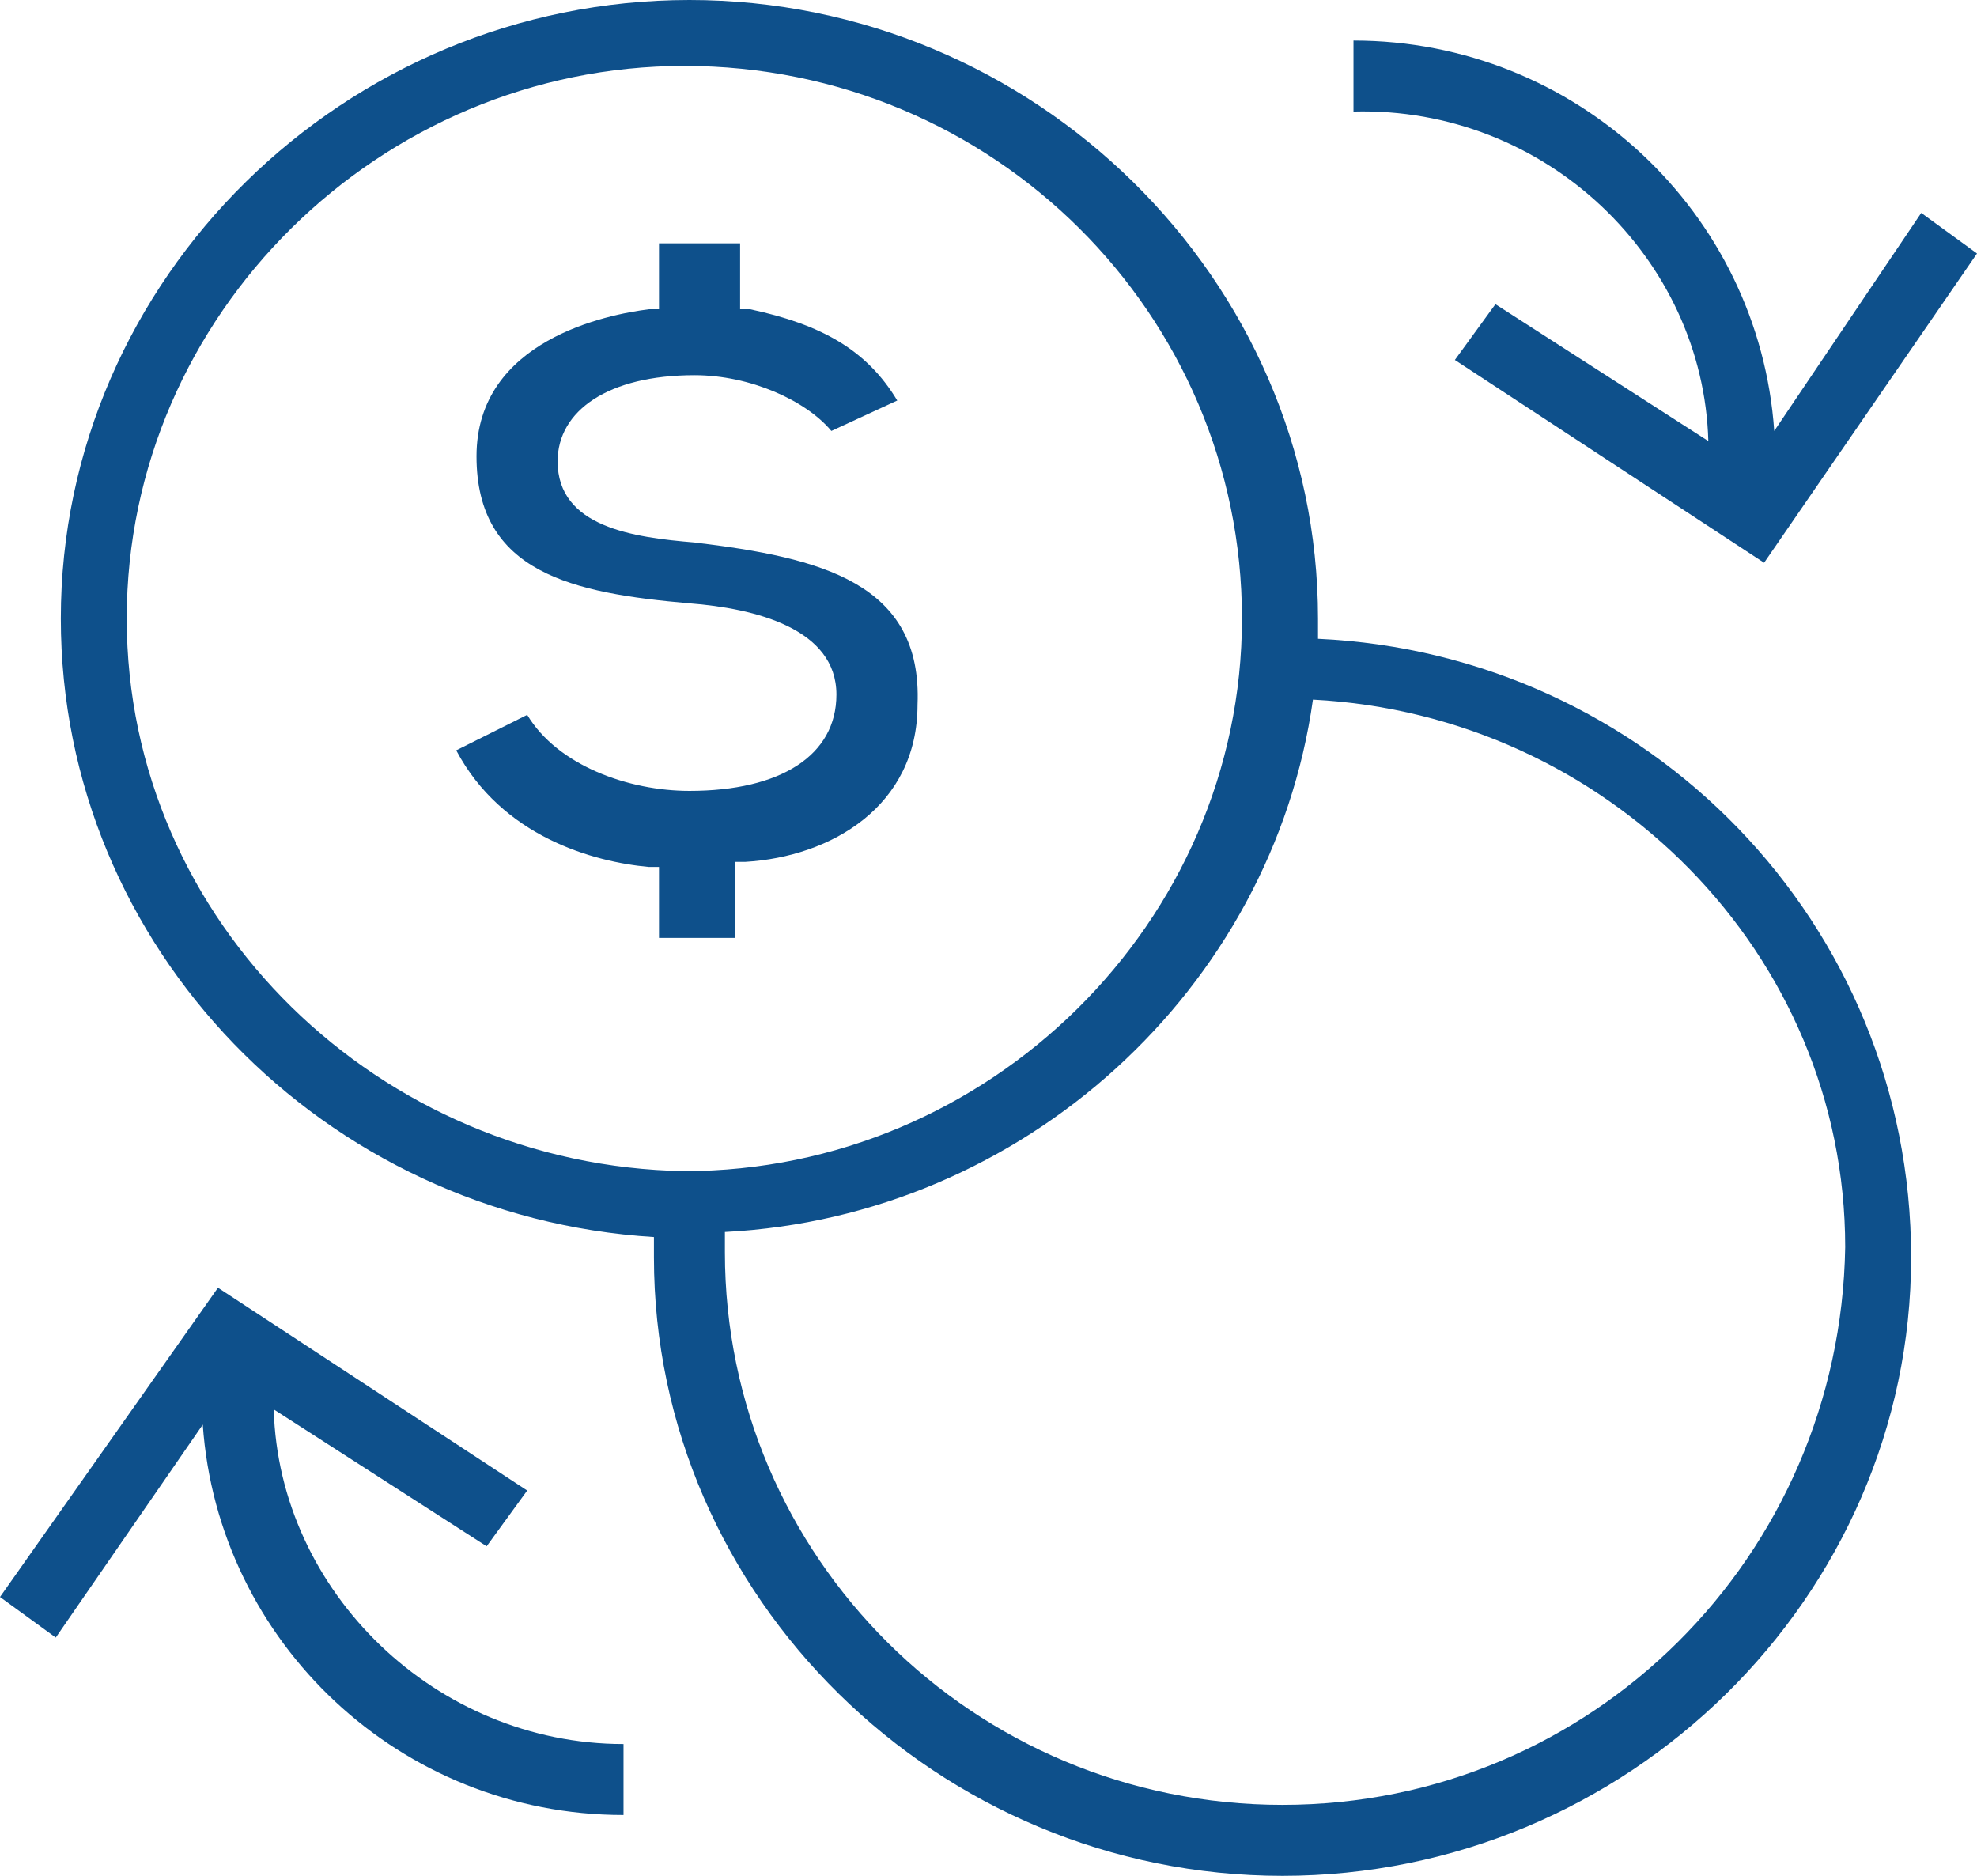 <?xml version="1.0" encoding="utf-8"?>
<!-- Generator: Adobe Illustrator 20.0.0, SVG Export Plug-In . SVG Version: 6.00 Build 0)  -->
<svg version="1.1" id="Layer_1" xmlns="http://www.w3.org/2000/svg" xmlns:xlink="http://www.w3.org/1999/xlink" x="0px" y="0px"
	 width="39px" height="37px" viewBox="52 53.3 39 37" style="enable-background:new 52 53.3 39 37;" xml:space="preserve">
<style type="text/css">
	.st0{fill:#0E508B;}
</style>
<path class="st0" d="M78,65.9c0-0.1,0-0.3,0-0.4c0-6.7-5.6-12.2-12.4-12.2s-12.4,5.5-12.4,12.2c0,6.5,5.2,11.8,11.7,12.2
	c0,0.1,0,0.3,0,0.4c0,6.7,5.6,12.2,12.4,12.2c6.8,0,12.4-5.5,12.4-12.2C89.7,71.5,84.5,66.2,78,65.9z M54.5,65.5c0-6,5-10.9,11-10.9
	c6.1,0,11,4.9,11,10.9c0,6-5,10.9-11,10.9C59.5,76.3,54.5,71.5,54.5,65.5z M77.3,88.9c-6.1,0-11-4.9-11-10.9c0-0.1,0-0.3,0-0.4
	c5.9-0.3,10.8-4.8,11.6-10.5c5.8,0.3,10.5,5,10.5,10.8C88.3,84,83.4,88.9,77.3,88.9z"/>
<path class="st0" d="M85.7,62l-4.2-2.7l-0.8,1.1l6.1,4l4.2-6.1l-1.1-0.8L87,61.8c-0.3-4.3-3.9-7.7-8.3-7.7v1.4
	C82.5,55.4,85.6,58.4,85.7,62z"/>
<path class="st0" d="M57.4,81.1l4.2,2.7l0.8-1.1l-6.1-4L52,84.8l1.1,0.8l2.9-4.2c0.3,4.3,3.9,7.7,8.3,7.7v-1.4
	C60.6,87.7,57.5,84.7,57.4,81.1z"/>
<path class="st0" d="M65.7,64c-1.2-0.1-2.7-0.3-2.7-1.6c0-1,1-1.7,2.7-1.7c1.1,0,2.2,0.5,2.7,1.1l1.3-0.6c-0.6-1-1.5-1.5-2.9-1.8
	l-0.2,0v-1.3H65v1.3l-0.2,0c-0.8,0.1-3.4,0.6-3.4,2.9c0,2.3,1.9,2.7,4.2,2.9c1.3,0.1,2.9,0.5,2.9,1.8c0,1.2-1.1,1.9-2.9,1.9
	c-1.2,0-2.6-0.5-3.2-1.5L61,68.1c0.9,1.7,2.7,2.2,3.8,2.3l0.2,0v1.4h1.5v-1.5l0.2,0c1.7-0.1,3.4-1.1,3.4-3.1
	C70.2,64.8,68.2,64.3,65.7,64z"/>
</svg>
